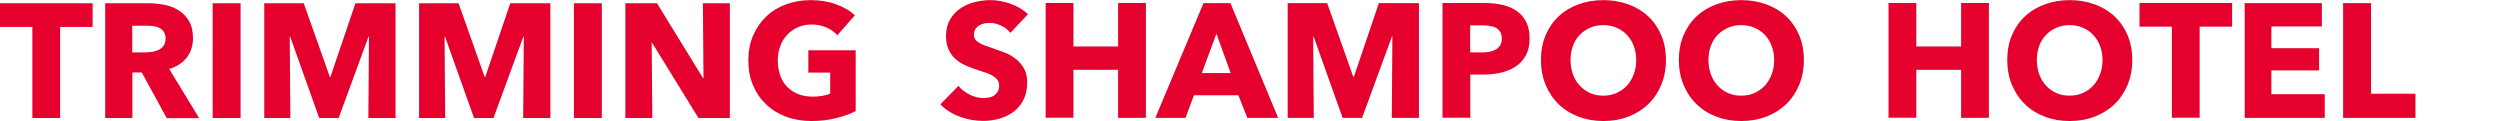 <svg xmlns="http://www.w3.org/2000/svg" viewBox="0 0 2070 100.2"><path d="M49.8 22.3v75.4h-23V22.3H0V2.7h76.7v19.6H49.8zM138 97.7L117.4 60h-7.8v37.7H87.1v-95h36.2c4.6 0 9 .5 13.4 1.4s8.2 2.5 11.7 4.8c3.4 2.2 6.2 5.2 8.3 8.9s3.1 8.2 3.1 13.7c0 6.4-1.8 11.9-5.2 16.2-3.5 4.4-8.3 7.5-14.5 9.4l24.8 40.7H138v-.1zm-.9-65.9c0-2.2-.5-4-1.4-5.4-.9-1.4-2.2-2.5-3.6-3.2-1.5-.8-3.1-1.3-5-1.5-1.8-.3-3.6-.4-5.3-.4h-12.3v22.1h10.9c1.9 0 3.8-.2 5.8-.5s3.8-.9 5.4-1.7 2.9-2 4-3.5c1-1.5 1.5-3.5 1.5-5.9zm39 65.9v-95h23.1v95h-23.1zm128.9 0l.5-67.3h-.4l-24.7 67.3h-16.1l-24-67.3h-.4l.5 67.3h-21.6v-95h32.7l21.6 61h.5l20.7-61h33.2v95H305zm128.2 0l.5-67.3h-.4l-24.7 67.3h-16.1l-24-67.3h-.4l.5 67.3H347v-95h32.7l21.6 61h.5l20.7-61h33.2v95h-22.5zm42 0v-95h23.1v95h-23.1zm103.1 0L540 35.5h-.4l.5 62.2h-22.3v-95H544l38.1 62h.4l-.5-62h22.3v95h-26zm113.8.2c-6.2 1.5-13 2.3-20.3 2.3s-14.6-1.2-21-3.6c-6.4-2.4-11.9-5.8-16.5-10.2s-8.2-9.6-10.8-15.8-3.9-13-3.9-20.5 1.3-14.5 4-20.7 6.3-11.4 10.9-15.8 10.1-7.7 16.4-10c6.3-2.3 13-3.5 20.3-3.5s14.5 1.1 20.9 3.4 11.7 5.3 15.7 9.2l-14.5 16.5c-2.2-2.6-5.2-4.7-8.9-6.4-3.7-1.6-7.8-2.5-12.5-2.5-4 0-7.7.7-11.1 2.2-3.4 1.5-6.4 3.5-8.9 6.2-2.5 2.6-4.5 5.8-5.8 9.4-1.4 3.6-2.1 7.6-2.1 11.9s.6 8.4 1.9 12.1c1.2 3.7 3.1 6.8 5.6 9.5 2.5 2.6 5.5 4.7 9.1 6.2S668.3 80 673 80c2.7 0 5.2-.2 7.7-.6s4.7-1.1 6.7-1.9V60.1h-18.1V41.6h39.2V92c-4.7 2.4-10.2 4.3-16.4 5.9zm931.7-.3V57.8h-37.1v39.7h-23v-95h23v36h37.1v-36h23v95c0 .1-23 .1-23 .1zm141.7-47.9c0 7.5-1.3 14.4-3.9 20.6-2.6 6.2-6.2 11.6-10.8 16-4.6 4.4-10.1 7.8-16.4 10.3-6.4 2.4-13.2 3.6-20.7 3.6s-14.3-1.2-20.6-3.6c-6.3-2.4-11.8-5.8-16.4-10.3-4.6-4.4-8.2-9.8-10.8-16-2.6-6.2-3.9-13.1-3.9-20.6s1.3-14.5 3.9-20.6 6.2-11.3 10.8-15.6c4.6-4.3 10.1-7.6 16.4-9.9 6.3-2.3 13.2-3.5 20.6-3.5s14.3 1.2 20.7 3.5c6.3 2.3 11.8 5.6 16.4 9.9 4.6 4.3 8.2 9.5 10.8 15.6 2.6 6.1 3.9 13 3.9 20.6zm-24.6 0c0-4.1-.7-8-2-11.5-1.3-3.6-3.2-6.6-5.6-9.2-2.4-2.5-5.2-4.6-8.6-6-3.4-1.5-7.1-2.2-11.1-2.2s-7.7.7-11 2.2c-3.3 1.5-6.2 3.5-8.6 6-2.4 2.5-4.3 5.6-5.6 9.2-1.3 3.6-1.9 7.4-1.9 11.5s.7 8.3 2 11.9 3.2 6.7 5.6 9.3 5.2 4.6 8.5 6.1 7 2.2 11 2.2 7.7-.7 11-2.2c3.3-1.5 6.2-3.5 8.6-6.1 2.4-2.6 4.3-5.7 5.6-9.3 1.4-3.7 2.1-7.6 2.1-11.9zm80.4-27.6v75.4h-23V22.1h-26.8V2.5h76.7v19.6h-26.9zm37.3 75.5v-95h63.9v19.3h-41.8v18h39.5v18.4h-39.5V78h44.2v19.6h-66.3zm81.5 0v-95h23.1v75h36.8v20h-59.9zM836.6 27.2c-2-2.5-4.5-4.5-7.7-6s-6.2-2.2-9.2-2.2c-1.5 0-3.1.1-4.6.4-1.6.3-3 .8-4.2 1.5-1.2.8-2.3 1.8-3.2 3-.8 1.2-1.3 2.8-1.3 4.6 0 1.6.3 3 1 4s1.7 2 3 2.8 2.8 1.5 4.6 2.2c1.8.7 3.8 1.4 6 2.1 3.2 1.1 6.6 2.3 10.1 3.6 3.5 1.3 6.7 3 9.5 5.2 2.9 2.2 5.2 4.8 7.1 8 1.9 3.2 2.8 7.1 2.8 11.9 0 5.5-1 10.2-3 14.2s-4.7 7.3-8.1 9.9c-3.4 2.6-7.3 4.5-11.7 5.8-4.4 1.2-8.9 1.9-13.6 1.9-6.8 0-13.4-1.2-19.7-3.6-6.4-2.4-11.6-5.8-15.8-10.1l15-15.3c2.3 2.9 5.4 5.3 9.2 7.2 3.8 1.9 7.6 2.9 11.3 2.9 1.7 0 3.4-.2 5-.5s3-.9 4.2-1.8 2.2-1.9 2.9-3.2c.7-1.3 1.1-2.9 1.1-4.8s-.5-3.3-1.3-4.6c-.9-1.2-2.2-2.4-3.8-3.4-1.7-1-3.7-2-6.2-2.8-2.5-.8-5.3-1.8-8.4-2.8-3-1-6-2.2-8.9-3.5s-5.5-3.1-7.8-5.2-4.1-4.7-5.5-7.7c-1.4-3-2.1-6.7-2.1-10.9 0-5.3 1.1-9.8 3.2-13.6 2.2-3.8 5-6.9 8.5-9.3 3.5-2.4 7.4-4.2 11.8-5.3S815.6.1 820.1.1c5.4 0 10.8 1 16.4 2.9 5.6 2 10.5 4.9 14.7 8.7l-14.6 15.5zm89.2 70.4V57.8h-37v39.7h-23v-95h23v36h37v-36h23v95c-.1.1-23 .1-23 .1zm107 0l-7.4-18.7h-36.8l-7 18.7h-25l39.9-95h22.3l39.5 95h-25.5zm-25.6-69.7l-12.1 32.6h23.9l-11.8-32.6zm145.2 69.7l.5-67.3h-.4l-24.7 67.3h-16.1l-24-67.3h-.4l.5 67.3h-21.6v-95h32.7l21.6 61h.5l20.7-61h33.2v95h-22.5zm114.1-65.8c0 5.5-1 10.2-3.1 14-2.1 3.8-4.8 6.9-8.3 9.2-3.5 2.3-7.5 4-12.1 5.1-4.6 1.1-9.3 1.6-14.2 1.6h-11.4v35.8h-23v-95h34.9c5.2 0 10.1.5 14.6 1.5s8.5 2.7 11.8 5c3.4 2.3 6 5.3 7.9 9s2.9 8.3 2.9 13.8zm-23 .1c0-2.2-.4-4.1-1.3-5.5-.9-1.4-2.1-2.5-3.6-3.4-1.5-.8-3.2-1.3-5.2-1.6-1.9-.3-3.9-.4-6-.4h-10.1v22.4h9.7c2.2 0 4.2-.2 6.2-.5 2-.4 3.7-1 5.3-1.9 1.6-.9 2.8-2.1 3.7-3.6.9-1.4 1.3-3.2 1.3-5.5zm135.9 17.8c0 7.5-1.3 14.4-3.9 20.6-2.6 6.2-6.2 11.6-10.8 16-4.6 4.4-10.1 7.8-16.4 10.3-6.4 2.4-13.2 3.6-20.7 3.6s-14.3-1.2-20.6-3.6c-6.3-2.4-11.8-5.8-16.4-10.3-4.6-4.4-8.2-9.8-10.8-16-2.6-6.2-3.9-13.1-3.9-20.6s1.3-14.5 3.9-20.6 6.2-11.3 10.8-15.6c4.6-4.3 10.1-7.6 16.4-9.9 6.3-2.3 13.2-3.5 20.6-3.5s14.3 1.2 20.7 3.5c6.3 2.3 11.8 5.6 16.4 9.9 4.6 4.3 8.2 9.5 10.8 15.6 2.6 6.1 3.9 13 3.9 20.6zm-24.6 0c0-4.1-.7-8-2-11.5-1.3-3.6-3.2-6.6-5.6-9.2-2.4-2.5-5.2-4.6-8.6-6-3.4-1.5-7.1-2.2-11.1-2.2s-7.7.7-11 2.2c-3.3 1.5-6.2 3.5-8.6 6-2.4 2.5-4.3 5.6-5.6 9.2-1.3 3.6-1.9 7.4-1.9 11.5s.7 8.3 2 11.9 3.2 6.7 5.6 9.3 5.2 4.6 8.5 6.1 7 2.2 11 2.2 7.7-.7 11-2.2c3.3-1.5 6.2-3.5 8.6-6.1 2.4-2.6 4.3-5.7 5.6-9.3 1.4-3.7 2.1-7.6 2.1-11.9zm138.8 0c0 7.5-1.3 14.4-3.9 20.6-2.6 6.2-6.2 11.6-10.8 16-4.6 4.4-10.1 7.8-16.4 10.3-6.4 2.4-13.2 3.6-20.7 3.6s-14.3-1.2-20.6-3.6c-6.3-2.4-11.8-5.8-16.4-10.3-4.6-4.4-8.2-9.8-10.8-16-2.6-6.2-3.9-13.1-3.9-20.6s1.3-14.5 3.9-20.6c2.6-6.1 6.2-11.3 10.8-15.6 4.6-4.3 10.1-7.6 16.4-9.9 6.3-2.3 13.2-3.5 20.6-3.5s14.3 1.2 20.7 3.5c6.3 2.3 11.8 5.6 16.4 9.9 4.6 4.3 8.2 9.5 10.8 15.6 2.6 6.1 3.9 13 3.9 20.6zm-24.6 0c0-4.1-.7-8-2-11.5-1.3-3.6-3.2-6.6-5.6-9.2-2.4-2.5-5.2-4.6-8.6-6-3.4-1.5-7.1-2.2-11.1-2.2s-7.7.7-11 2.2c-3.3 1.5-6.2 3.5-8.6 6-2.4 2.5-4.3 5.6-5.6 9.2-1.3 3.6-1.9 7.4-1.9 11.5s.7 8.3 2 11.9 3.2 6.7 5.6 9.3 5.2 4.6 8.5 6.1 7 2.2 11 2.2 7.7-.7 11-2.2c3.3-1.5 6.2-3.5 8.6-6.1 2.4-2.6 4.3-5.7 5.6-9.3 1.5-3.7 2.1-7.6 2.1-11.9z" fill="#e5002d"/></svg>